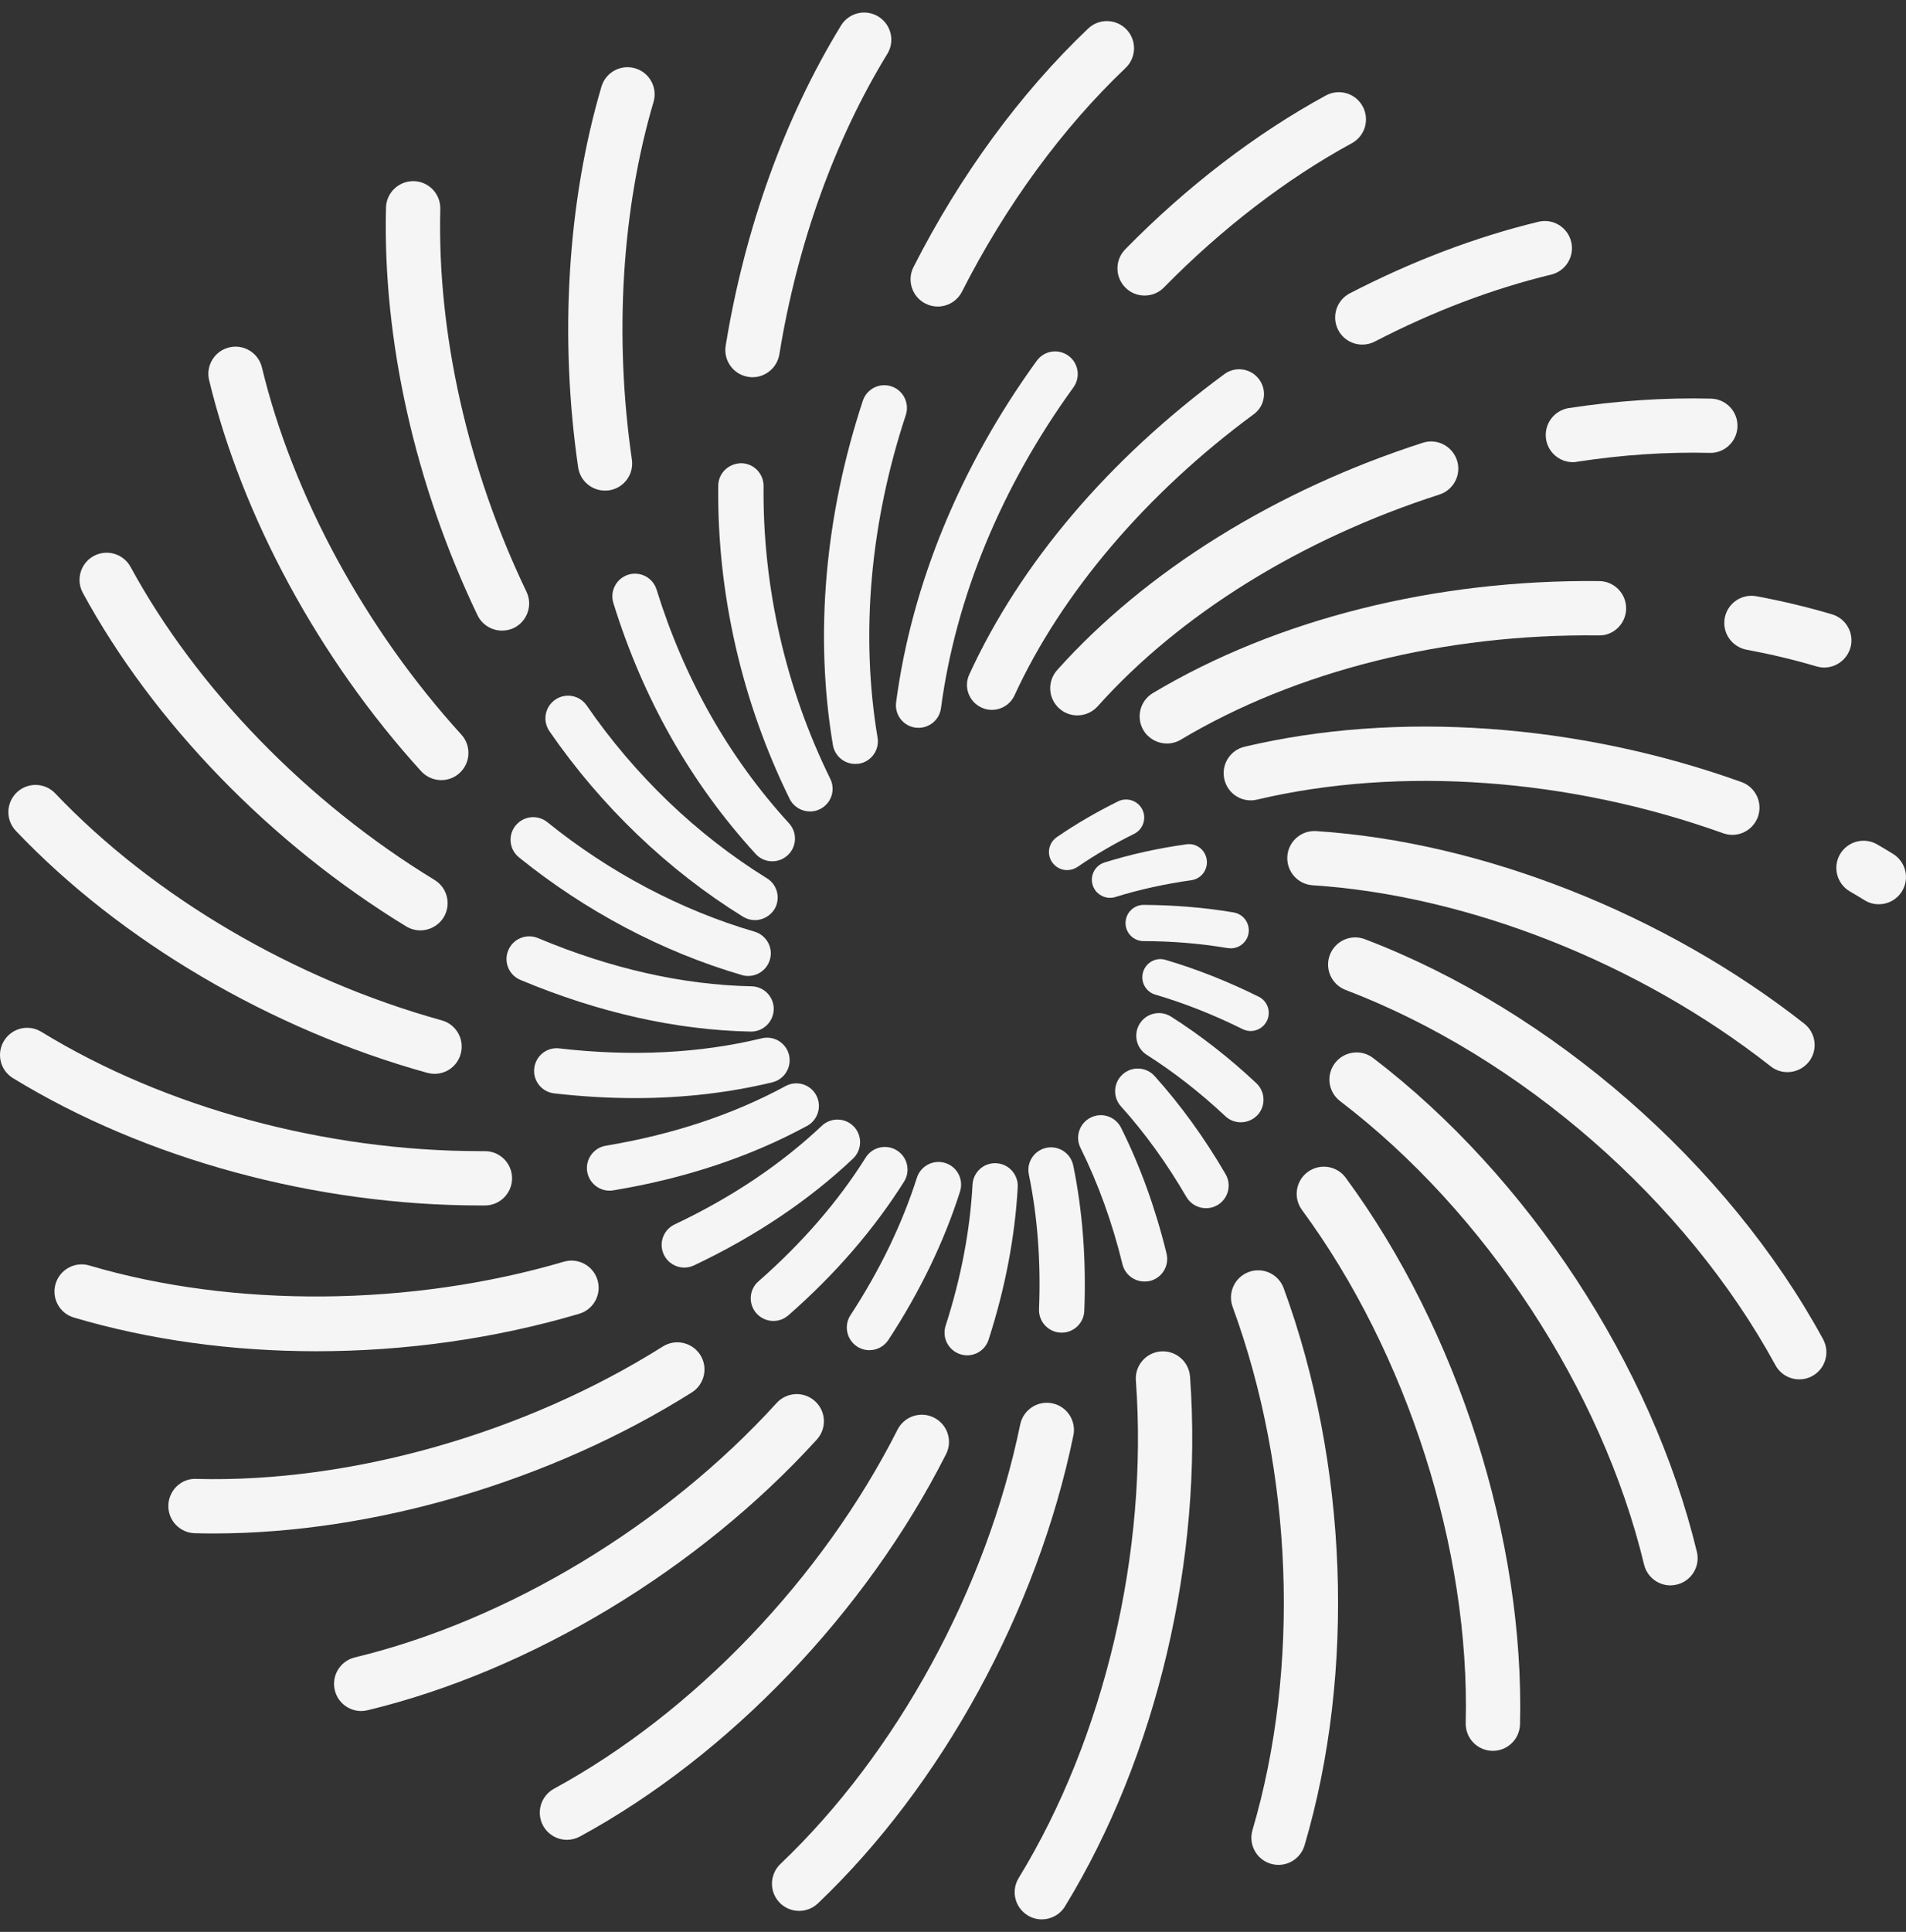 <svg width="76" height="77" viewBox="0 0 76 77" fill="none" xmlns="http://www.w3.org/2000/svg">
<rect x="0" y="0" width="76" height="77" fill="#333333" stroke="none"/>
<g clip-path="url(#clip0_2263_25797)">
<path d="M50.98 74.328C50.877 74.328 50.775 74.312 50.673 74.284C50.098 74.114 49.773 73.514 49.942 72.939C51.855 66.449 51.558 58.653 49.15 52.087C48.945 51.524 49.233 50.902 49.795 50.697C50.357 50.49 50.977 50.78 51.184 51.339C53.746 58.327 54.059 66.628 52.018 73.549C51.877 74.022 51.446 74.328 50.98 74.328Z" fill="#F5F5F5"/>
<path d="M48.089 48.155C47.779 48.155 47.476 47.995 47.307 47.708C46.531 46.373 45.652 45.156 44.697 44.096C44.362 43.725 44.394 43.153 44.764 42.821C45.135 42.486 45.707 42.518 46.039 42.888C47.074 44.038 48.029 45.354 48.868 46.797C49.121 47.229 48.974 47.781 48.543 48.033C48.399 48.117 48.243 48.155 48.089 48.155Z" fill="#F5F5F5"/>
<path d="M59.526 69.783C59.517 69.783 59.507 69.783 59.498 69.783C58.9 69.767 58.428 69.272 58.444 68.672C58.619 61.77 56.118 53.936 51.915 48.225C51.561 47.743 51.663 47.066 52.145 46.711C52.628 46.357 53.305 46.459 53.659 46.941C58.134 53.019 60.794 61.364 60.609 68.726C60.593 69.317 60.111 69.783 59.526 69.783Z" fill="#F5F5F5"/>
<path d="M49.475 44.731C49.255 44.731 49.032 44.651 48.859 44.488C47.863 43.553 46.809 42.732 45.726 42.042C45.304 41.777 45.183 41.218 45.448 40.796C45.716 40.375 46.275 40.253 46.694 40.519C47.872 41.266 49.016 42.16 50.095 43.172C50.459 43.514 50.478 44.086 50.137 44.45C49.955 44.635 49.715 44.731 49.475 44.731Z" fill="#F5F5F5"/>
<path d="M66.607 63.188C66.118 63.188 65.674 62.853 65.556 62.358C63.876 55.383 59.233 48.305 53.436 43.888C52.96 43.524 52.867 42.847 53.231 42.371C53.592 41.898 54.273 41.806 54.748 42.166C60.922 46.874 65.869 54.418 67.661 61.85C67.802 62.431 67.444 63.016 66.863 63.156C66.776 63.175 66.69 63.188 66.607 63.188Z" fill="#F5F5F5"/>
<path d="M49.868 41.093C49.76 41.093 49.651 41.068 49.546 41.017C48.396 40.445 47.224 39.982 46.068 39.643C45.684 39.532 45.467 39.129 45.579 38.746C45.691 38.363 46.093 38.142 46.473 38.257C47.712 38.621 48.961 39.116 50.191 39.726C50.549 39.905 50.692 40.336 50.514 40.694C50.386 40.947 50.133 41.093 49.868 41.093Z" fill="#F5F5F5"/>
<path d="M71.746 54.977C71.363 54.977 70.992 54.773 70.794 54.412C67.22 47.852 60.654 42.122 53.653 39.455C53.094 39.241 52.813 38.615 53.027 38.059C53.241 37.5 53.864 37.219 54.423 37.433C61.887 40.279 68.887 46.389 72.694 53.377C72.979 53.904 72.787 54.559 72.26 54.846C72.1 54.935 71.921 54.977 71.746 54.977Z" fill="#F5F5F5"/>
<path d="M49.076 37.797C49.038 37.797 48.996 37.794 48.955 37.788C47.821 37.599 46.694 37.51 45.605 37.51H45.601C45.202 37.51 44.88 37.187 44.88 36.791C44.88 36.392 45.199 36.069 45.598 36.066C46.777 36.073 47.977 36.162 49.191 36.367C49.584 36.434 49.849 36.804 49.785 37.197C49.728 37.548 49.421 37.797 49.076 37.797Z" fill="#F5F5F5"/>
<path d="M44.26 35.785C43.953 35.785 43.666 35.587 43.57 35.277C43.452 34.897 43.663 34.492 44.046 34.374C45.084 34.051 46.179 33.808 47.304 33.652C47.7 33.591 48.064 33.872 48.118 34.268C48.172 34.664 47.898 35.028 47.502 35.083C46.454 35.23 45.435 35.453 44.471 35.753C44.4 35.776 44.33 35.785 44.26 35.785Z" fill="#F5F5F5"/>
<path d="M71.273 42.732C71.04 42.732 70.804 42.658 70.606 42.502C65.365 38.382 58.536 35.686 52.34 35.284C51.743 35.245 51.293 34.728 51.331 34.134C51.369 33.537 51.887 33.087 52.481 33.125C59.095 33.553 66.371 36.424 71.944 40.8C72.413 41.17 72.496 41.85 72.126 42.32C71.912 42.588 71.593 42.732 71.273 42.732Z" fill="#F5F5F5"/>
<path d="M74.914 36.041C74.719 36.041 74.525 35.99 74.346 35.878C74.154 35.76 73.962 35.645 73.768 35.533C73.25 35.236 73.068 34.575 73.365 34.054C73.662 33.537 74.323 33.355 74.844 33.652C75.061 33.776 75.275 33.904 75.486 34.035C75.994 34.351 76.153 35.016 75.837 35.527C75.633 35.859 75.278 36.041 74.914 36.041Z" fill="#F5F5F5"/>
<path d="M69.076 33.275C68.954 33.275 68.83 33.253 68.709 33.211C62.586 31.014 55.815 30.525 50.124 31.87C49.542 32.01 48.958 31.649 48.821 31.065C48.683 30.483 49.044 29.899 49.626 29.762C55.713 28.321 62.934 28.835 69.44 31.17C70.002 31.371 70.296 31.991 70.095 32.556C69.935 32.997 69.52 33.275 69.076 33.275Z" fill="#F5F5F5"/>
<path d="M42.551 34.68C42.321 34.68 42.095 34.572 41.954 34.367C41.727 34.038 41.81 33.591 42.142 33.364C42.899 32.844 43.72 32.365 44.583 31.94C44.94 31.764 45.371 31.911 45.55 32.266C45.726 32.623 45.579 33.058 45.224 33.233C44.426 33.629 43.663 34.073 42.96 34.556C42.832 34.639 42.692 34.68 42.551 34.68Z" fill="#F5F5F5"/>
<path d="M72.739 26.606C72.637 26.606 72.535 26.59 72.433 26.561C71.538 26.296 70.599 26.073 69.641 25.894C69.053 25.785 68.664 25.22 68.772 24.633C68.881 24.045 69.446 23.655 70.034 23.764C71.066 23.955 72.081 24.198 73.049 24.485C73.624 24.655 73.95 25.258 73.78 25.83C73.637 26.3 73.205 26.606 72.739 26.606Z" fill="#F5F5F5"/>
<path d="M46.528 29.634C46.16 29.634 45.799 29.445 45.595 29.107C45.288 28.593 45.458 27.928 45.972 27.622C50.906 24.677 57.227 23.093 63.768 23.16C64.365 23.166 64.844 23.655 64.841 24.256C64.835 24.853 64.343 25.341 63.749 25.326C57.597 25.252 51.679 26.74 47.083 29.481C46.908 29.586 46.716 29.634 46.528 29.634Z" fill="#F5F5F5"/>
<path d="M62.717 18.421C62.19 18.421 61.73 18.037 61.647 17.501C61.558 16.91 61.963 16.357 62.554 16.265C64.474 15.971 66.38 15.843 68.226 15.888C68.823 15.904 69.296 16.399 69.28 16.996C69.267 17.593 68.76 18.072 68.172 18.05C66.457 18.009 64.675 18.127 62.88 18.404C62.829 18.417 62.771 18.421 62.717 18.421Z" fill="#F5F5F5"/>
<path d="M42.96 28.513C42.705 28.513 42.446 28.424 42.238 28.238C41.791 27.839 41.753 27.156 42.152 26.708C45.691 22.755 50.868 19.535 56.732 17.648C57.303 17.462 57.91 17.779 58.096 18.347C58.281 18.916 57.965 19.526 57.396 19.711C51.893 21.48 47.054 24.479 43.768 28.152C43.554 28.388 43.257 28.513 42.96 28.513Z" fill="#F5F5F5"/>
<path d="M54.32 13.735C53.928 13.735 53.551 13.521 53.359 13.151C53.084 12.62 53.292 11.966 53.822 11.691C56.307 10.407 58.84 9.446 61.344 8.839C61.925 8.699 62.509 9.056 62.65 9.637C62.79 10.219 62.433 10.803 61.855 10.944C59.517 11.509 57.15 12.406 54.819 13.614C54.656 13.697 54.486 13.735 54.32 13.735Z" fill="#F5F5F5"/>
<path d="M39.549 28.293C39.408 28.293 39.268 28.264 39.134 28.2C38.636 27.97 38.418 27.382 38.648 26.884C40.686 22.448 44.206 18.309 48.821 14.911C49.261 14.585 49.884 14.681 50.207 15.121C50.533 15.562 50.437 16.185 49.996 16.507C45.713 19.66 42.325 23.642 40.453 27.715C40.284 28.079 39.926 28.293 39.549 28.293Z" fill="#F5F5F5"/>
<path d="M45.64 11.78C45.365 11.78 45.09 11.678 44.883 11.471C44.455 11.052 44.448 10.366 44.867 9.938C47.31 7.443 50.079 5.323 52.867 3.806C53.394 3.521 54.049 3.713 54.336 4.24C54.621 4.767 54.429 5.422 53.902 5.709C51.299 7.124 48.709 9.114 46.413 11.455C46.202 11.672 45.921 11.78 45.64 11.78Z" fill="#F5F5F5"/>
<path d="M36.627 29.008C36.588 29.008 36.547 29.005 36.508 29.002C36.013 28.938 35.665 28.484 35.732 27.989C36.355 23.288 38.294 18.58 41.341 14.377C41.635 13.975 42.197 13.885 42.602 14.179C43.005 14.47 43.094 15.035 42.803 15.438C39.932 19.398 38.105 23.821 37.521 28.226C37.46 28.679 37.074 29.008 36.627 29.008Z" fill="#F5F5F5"/>
<path d="M37.39 12.218C37.224 12.218 37.058 12.18 36.901 12.1C36.368 11.829 36.154 11.177 36.425 10.644C38.278 6.996 40.683 3.71 43.388 1.139C43.822 0.727 44.506 0.743 44.921 1.177C45.333 1.611 45.314 2.295 44.883 2.707C42.356 5.109 40.102 8.194 38.358 11.624C38.166 12.001 37.786 12.218 37.39 12.218Z" fill="#F5F5F5"/>
<path d="M34.1 30.448C33.669 30.448 33.286 30.135 33.212 29.698C32.475 25.319 32.887 20.573 34.404 15.974C34.56 15.501 35.068 15.243 35.544 15.399C36.017 15.556 36.272 16.067 36.119 16.539C34.691 20.861 34.305 25.306 34.992 29.398C35.075 29.89 34.742 30.356 34.251 30.439C34.199 30.442 34.148 30.448 34.1 30.448Z" fill="#F5F5F5"/>
<path d="M30.006 15.035C29.948 15.035 29.891 15.032 29.83 15.019C29.239 14.923 28.84 14.367 28.936 13.777C29.699 9.098 31.29 4.684 33.535 1.017C33.848 0.506 34.512 0.347 35.023 0.66C35.534 0.973 35.694 1.64 35.381 2.148C33.283 5.578 31.791 9.721 31.076 14.125C30.986 14.655 30.526 15.035 30.006 15.035Z" fill="#F5F5F5"/>
<path d="M32.296 32.342C31.964 32.342 31.641 32.157 31.485 31.838C29.578 27.96 28.591 23.646 28.639 19.356C28.645 18.858 29.045 18.475 29.552 18.462C30.051 18.468 30.45 18.874 30.447 19.375C30.405 23.384 31.325 27.418 33.107 31.042C33.328 31.49 33.142 32.029 32.695 32.25C32.567 32.314 32.43 32.342 32.296 32.342Z" fill="#F5F5F5"/>
<path d="M24.123 19.554C23.593 19.554 23.133 19.168 23.053 18.628C22.299 13.435 22.628 8.044 23.982 3.454C24.152 2.879 24.755 2.554 25.327 2.723C25.902 2.892 26.228 3.496 26.058 4.067C24.79 8.366 24.484 13.425 25.196 18.318C25.282 18.909 24.873 19.459 24.279 19.545C24.225 19.551 24.174 19.554 24.123 19.554Z" fill="#F5F5F5"/>
<path d="M30.795 34.329C30.552 34.329 30.306 34.23 30.131 34.035C27.547 31.215 25.64 27.849 24.458 24.035C24.311 23.559 24.576 23.055 25.052 22.905C25.528 22.758 26.033 23.023 26.18 23.499C27.285 27.057 29.061 30.19 31.462 32.815C31.798 33.182 31.775 33.754 31.405 34.089C31.232 34.249 31.012 34.329 30.795 34.329Z" fill="#F5F5F5"/>
<path d="M30.102 36.673C29.939 36.673 29.776 36.628 29.629 36.539C26.633 34.687 23.963 32.128 21.907 29.142C21.625 28.73 21.728 28.171 22.14 27.887C22.552 27.603 23.11 27.708 23.395 28.12C25.311 30.905 27.796 33.285 30.581 35.006C31.006 35.268 31.137 35.824 30.875 36.248C30.699 36.52 30.402 36.673 30.102 36.673Z" fill="#F5F5F5"/>
<path d="M20.016 25.134C19.613 25.134 19.224 24.907 19.038 24.517C16.554 19.331 15.257 13.563 15.391 8.274C15.407 7.676 15.905 7.207 16.503 7.22C17.1 7.236 17.572 7.731 17.556 8.331C17.432 13.285 18.649 18.701 20.993 23.585C21.252 24.125 21.022 24.77 20.485 25.032C20.332 25.102 20.172 25.134 20.016 25.134Z" fill="#F5F5F5"/>
<path d="M17.595 31.093C17.301 31.093 17.007 30.972 16.793 30.739C12.731 26.274 9.649 20.592 8.339 15.153C8.199 14.572 8.556 13.988 9.138 13.847C9.719 13.706 10.303 14.064 10.444 14.645C11.67 19.743 14.57 25.076 18.396 29.279C18.799 29.723 18.767 30.407 18.326 30.809C18.119 31.001 17.857 31.093 17.595 31.093Z" fill="#F5F5F5"/>
<path d="M29.83 38.899C29.747 38.899 29.661 38.886 29.578 38.861C26.426 37.941 23.35 36.319 20.693 34.172C20.306 33.859 20.246 33.291 20.559 32.904C20.872 32.518 21.44 32.457 21.826 32.77C24.302 34.77 27.157 36.277 30.086 37.133C30.565 37.274 30.84 37.775 30.699 38.251C30.581 38.644 30.223 38.899 29.83 38.899Z" fill="#F5F5F5"/>
<path d="M16.761 37.082C16.57 37.082 16.375 37.031 16.199 36.925C10.811 33.642 6.11 28.797 3.303 23.63C3.018 23.106 3.21 22.448 3.737 22.16C4.264 21.876 4.919 22.071 5.206 22.595C7.838 27.437 12.255 31.985 17.33 35.073C17.841 35.386 18 36.05 17.691 36.561C17.483 36.897 17.128 37.082 16.761 37.082Z" fill="#F5F5F5"/>
<path d="M29.948 41.116C29.942 41.116 29.936 41.116 29.929 41.116C26.959 41.055 23.871 40.362 20.75 39.056C20.29 38.864 20.073 38.334 20.268 37.874C20.46 37.414 20.99 37.197 21.45 37.389C24.359 38.609 27.227 39.254 29.968 39.311C30.466 39.321 30.862 39.733 30.852 40.231C30.84 40.723 30.437 41.116 29.948 41.116Z" fill="#F5F5F5"/>
<path d="M17.33 42.799C17.234 42.799 17.138 42.786 17.039 42.761C10.792 41.026 4.813 37.513 0.632 33.115C0.22 32.681 0.236 31.997 0.671 31.582C1.105 31.17 1.789 31.189 2.201 31.62C6.119 35.74 11.737 39.04 17.617 40.669C18.192 40.828 18.53 41.425 18.371 42C18.24 42.486 17.805 42.799 17.33 42.799Z" fill="#F5F5F5"/>
<path d="M25.311 43.767C24.26 43.767 23.19 43.703 22.095 43.578C21.6 43.521 21.245 43.074 21.303 42.578C21.36 42.084 21.804 41.726 22.302 41.786C25.183 42.119 27.898 41.984 30.373 41.384C30.859 41.266 31.344 41.563 31.462 42.048C31.577 42.534 31.28 43.019 30.798 43.137C29.064 43.556 27.227 43.767 25.311 43.767Z" fill="#F5F5F5"/>
<path d="M19.169 48.046C12.584 48.046 5.797 46.2 0.517 42.971C0.006 42.658 -0.153 41.994 0.16 41.483C0.473 40.972 1.14 40.812 1.648 41.125C6.595 44.153 12.97 45.881 19.166 45.881C19.224 45.881 19.275 45.881 19.335 45.881C19.93 45.881 20.415 46.36 20.418 46.957C20.421 47.554 19.939 48.043 19.342 48.046C19.284 48.046 19.227 48.046 19.169 48.046Z" fill="#F5F5F5"/>
<path d="M24.305 47.456C23.871 47.456 23.491 47.142 23.414 46.702C23.334 46.21 23.666 45.747 24.158 45.664C26.812 45.223 29.224 44.425 31.322 43.288C31.759 43.051 32.309 43.211 32.545 43.652C32.781 44.089 32.618 44.639 32.181 44.875C29.907 46.108 27.307 46.973 24.455 47.443C24.404 47.452 24.356 47.456 24.305 47.456Z" fill="#F5F5F5"/>
<path d="M12.609 53.856C9.269 53.856 5.976 53.409 2.948 52.514C2.373 52.345 2.047 51.742 2.217 51.17C2.386 50.595 2.99 50.269 3.561 50.438C9.31 52.138 16.384 52.08 22.481 50.288C23.056 50.119 23.657 50.448 23.826 51.02C23.995 51.595 23.666 52.195 23.091 52.364C19.715 53.361 16.135 53.856 12.609 53.856Z" fill="#F5F5F5"/>
<path d="M27.285 50.522C26.946 50.522 26.624 50.33 26.47 50.004C26.256 49.554 26.448 49.017 26.898 48.803C29.169 47.73 31.143 46.405 32.772 44.868C33.136 44.527 33.704 44.543 34.049 44.904C34.391 45.268 34.375 45.836 34.011 46.181C32.245 47.848 30.114 49.279 27.671 50.435C27.547 50.493 27.416 50.522 27.285 50.522Z" fill="#F5F5F5"/>
<path d="M8.512 61.119C8.262 61.119 8.016 61.115 7.767 61.109C7.17 61.093 6.697 60.598 6.713 59.998C6.729 59.4 7.228 58.915 7.825 58.944C13.97 59.11 20.929 57.13 26.429 53.667C26.937 53.348 27.604 53.501 27.924 54.006C28.243 54.511 28.09 55.181 27.585 55.498C21.954 59.043 14.883 61.119 8.512 61.119Z" fill="#F5F5F5"/>
<path d="M30.84 52.649C30.587 52.649 30.338 52.543 30.159 52.342C29.83 51.965 29.869 51.397 30.242 51.071C31.973 49.554 33.414 47.896 34.519 46.136C34.784 45.715 35.34 45.587 35.764 45.852C36.186 46.117 36.314 46.673 36.049 47.095C34.848 49.001 33.296 50.796 31.434 52.425C31.261 52.575 31.05 52.649 30.84 52.649Z" fill="#F5F5F5"/>
<path d="M14.401 68.196C13.912 68.196 13.468 67.861 13.35 67.366C13.21 66.784 13.567 66.2 14.149 66.059C20.242 64.59 26.528 60.799 30.967 55.919C31.37 55.478 32.053 55.443 32.497 55.846C32.941 56.248 32.973 56.931 32.571 57.375C27.85 62.565 21.156 66.599 14.66 68.164C14.57 68.186 14.484 68.196 14.401 68.196Z" fill="#F5F5F5"/>
<path d="M34.666 53.814C34.496 53.814 34.324 53.766 34.174 53.667C33.759 53.393 33.64 52.834 33.912 52.419C35.084 50.627 35.972 48.784 36.56 46.941C36.71 46.469 37.218 46.203 37.693 46.354C38.169 46.504 38.431 47.011 38.281 47.487C37.645 49.487 36.684 51.48 35.423 53.406C35.247 53.671 34.959 53.814 34.666 53.814Z" fill="#F5F5F5"/>
<path d="M22.606 73.329C22.223 73.329 21.852 73.124 21.654 72.763C21.37 72.236 21.565 71.582 22.088 71.294C27.668 68.26 32.788 62.91 35.79 56.979C36.061 56.446 36.713 56.232 37.246 56.504C37.78 56.775 37.994 57.426 37.722 57.96C34.528 64.268 29.073 69.966 23.123 73.198C22.96 73.287 22.782 73.329 22.606 73.329Z" fill="#F5F5F5"/>
<path d="M38.565 54.019C38.473 54.019 38.38 54.003 38.288 53.974C37.815 53.821 37.553 53.313 37.706 52.84C38.319 50.937 38.68 49.046 38.779 47.216C38.805 46.718 39.226 46.334 39.728 46.363C40.226 46.389 40.606 46.817 40.581 47.312C40.472 49.295 40.082 51.339 39.421 53.39C39.3 53.776 38.945 54.019 38.565 54.019Z" fill="#F5F5F5"/>
<path d="M31.865 76.162C31.577 76.162 31.293 76.05 31.079 75.826C30.667 75.392 30.686 74.708 31.117 74.293C35.752 69.886 39.329 63.338 40.68 56.775C40.801 56.191 41.373 55.81 41.96 55.932C42.545 56.053 42.922 56.625 42.8 57.213C41.363 64.191 37.553 71.163 32.612 75.864C32.401 76.062 32.133 76.162 31.865 76.162Z" fill="#F5F5F5"/>
<path d="M42.334 53.115C42.321 53.115 42.309 53.115 42.296 53.115C41.797 53.096 41.411 52.674 41.43 52.179C41.507 50.295 41.37 48.49 41.025 46.813C40.922 46.325 41.239 45.849 41.727 45.747C42.216 45.648 42.692 45.961 42.794 46.449C43.168 48.27 43.315 50.221 43.235 52.249C43.215 52.735 42.816 53.115 42.334 53.115Z" fill="#F5F5F5"/>
<path d="M41.539 76.5C41.347 76.5 41.152 76.449 40.977 76.34C40.466 76.027 40.306 75.363 40.619 74.852C44.043 69.253 45.79 61.84 45.292 55.022C45.247 54.424 45.697 53.907 46.291 53.862C46.889 53.821 47.406 54.268 47.451 54.865C47.981 62.118 46.119 70.013 42.465 75.983C42.261 76.315 41.906 76.5 41.539 76.5Z" fill="#F5F5F5"/>
<path d="M45.633 51.077C45.228 51.077 44.857 50.799 44.758 50.391C44.353 48.73 43.787 47.168 43.085 45.753C42.861 45.306 43.043 44.766 43.49 44.543C43.937 44.319 44.477 44.501 44.701 44.948C45.467 46.484 46.077 48.171 46.515 49.963C46.633 50.448 46.336 50.934 45.854 51.055C45.777 51.068 45.703 51.077 45.633 51.077Z" fill="#F5F5F5"/>
</g>
<defs>
<clipPath id="clip0_2263_25797">
<rect width="76" height="76" fill="white" transform="translate(0 0.5)"/>
</clipPath>
</defs>
</svg>
